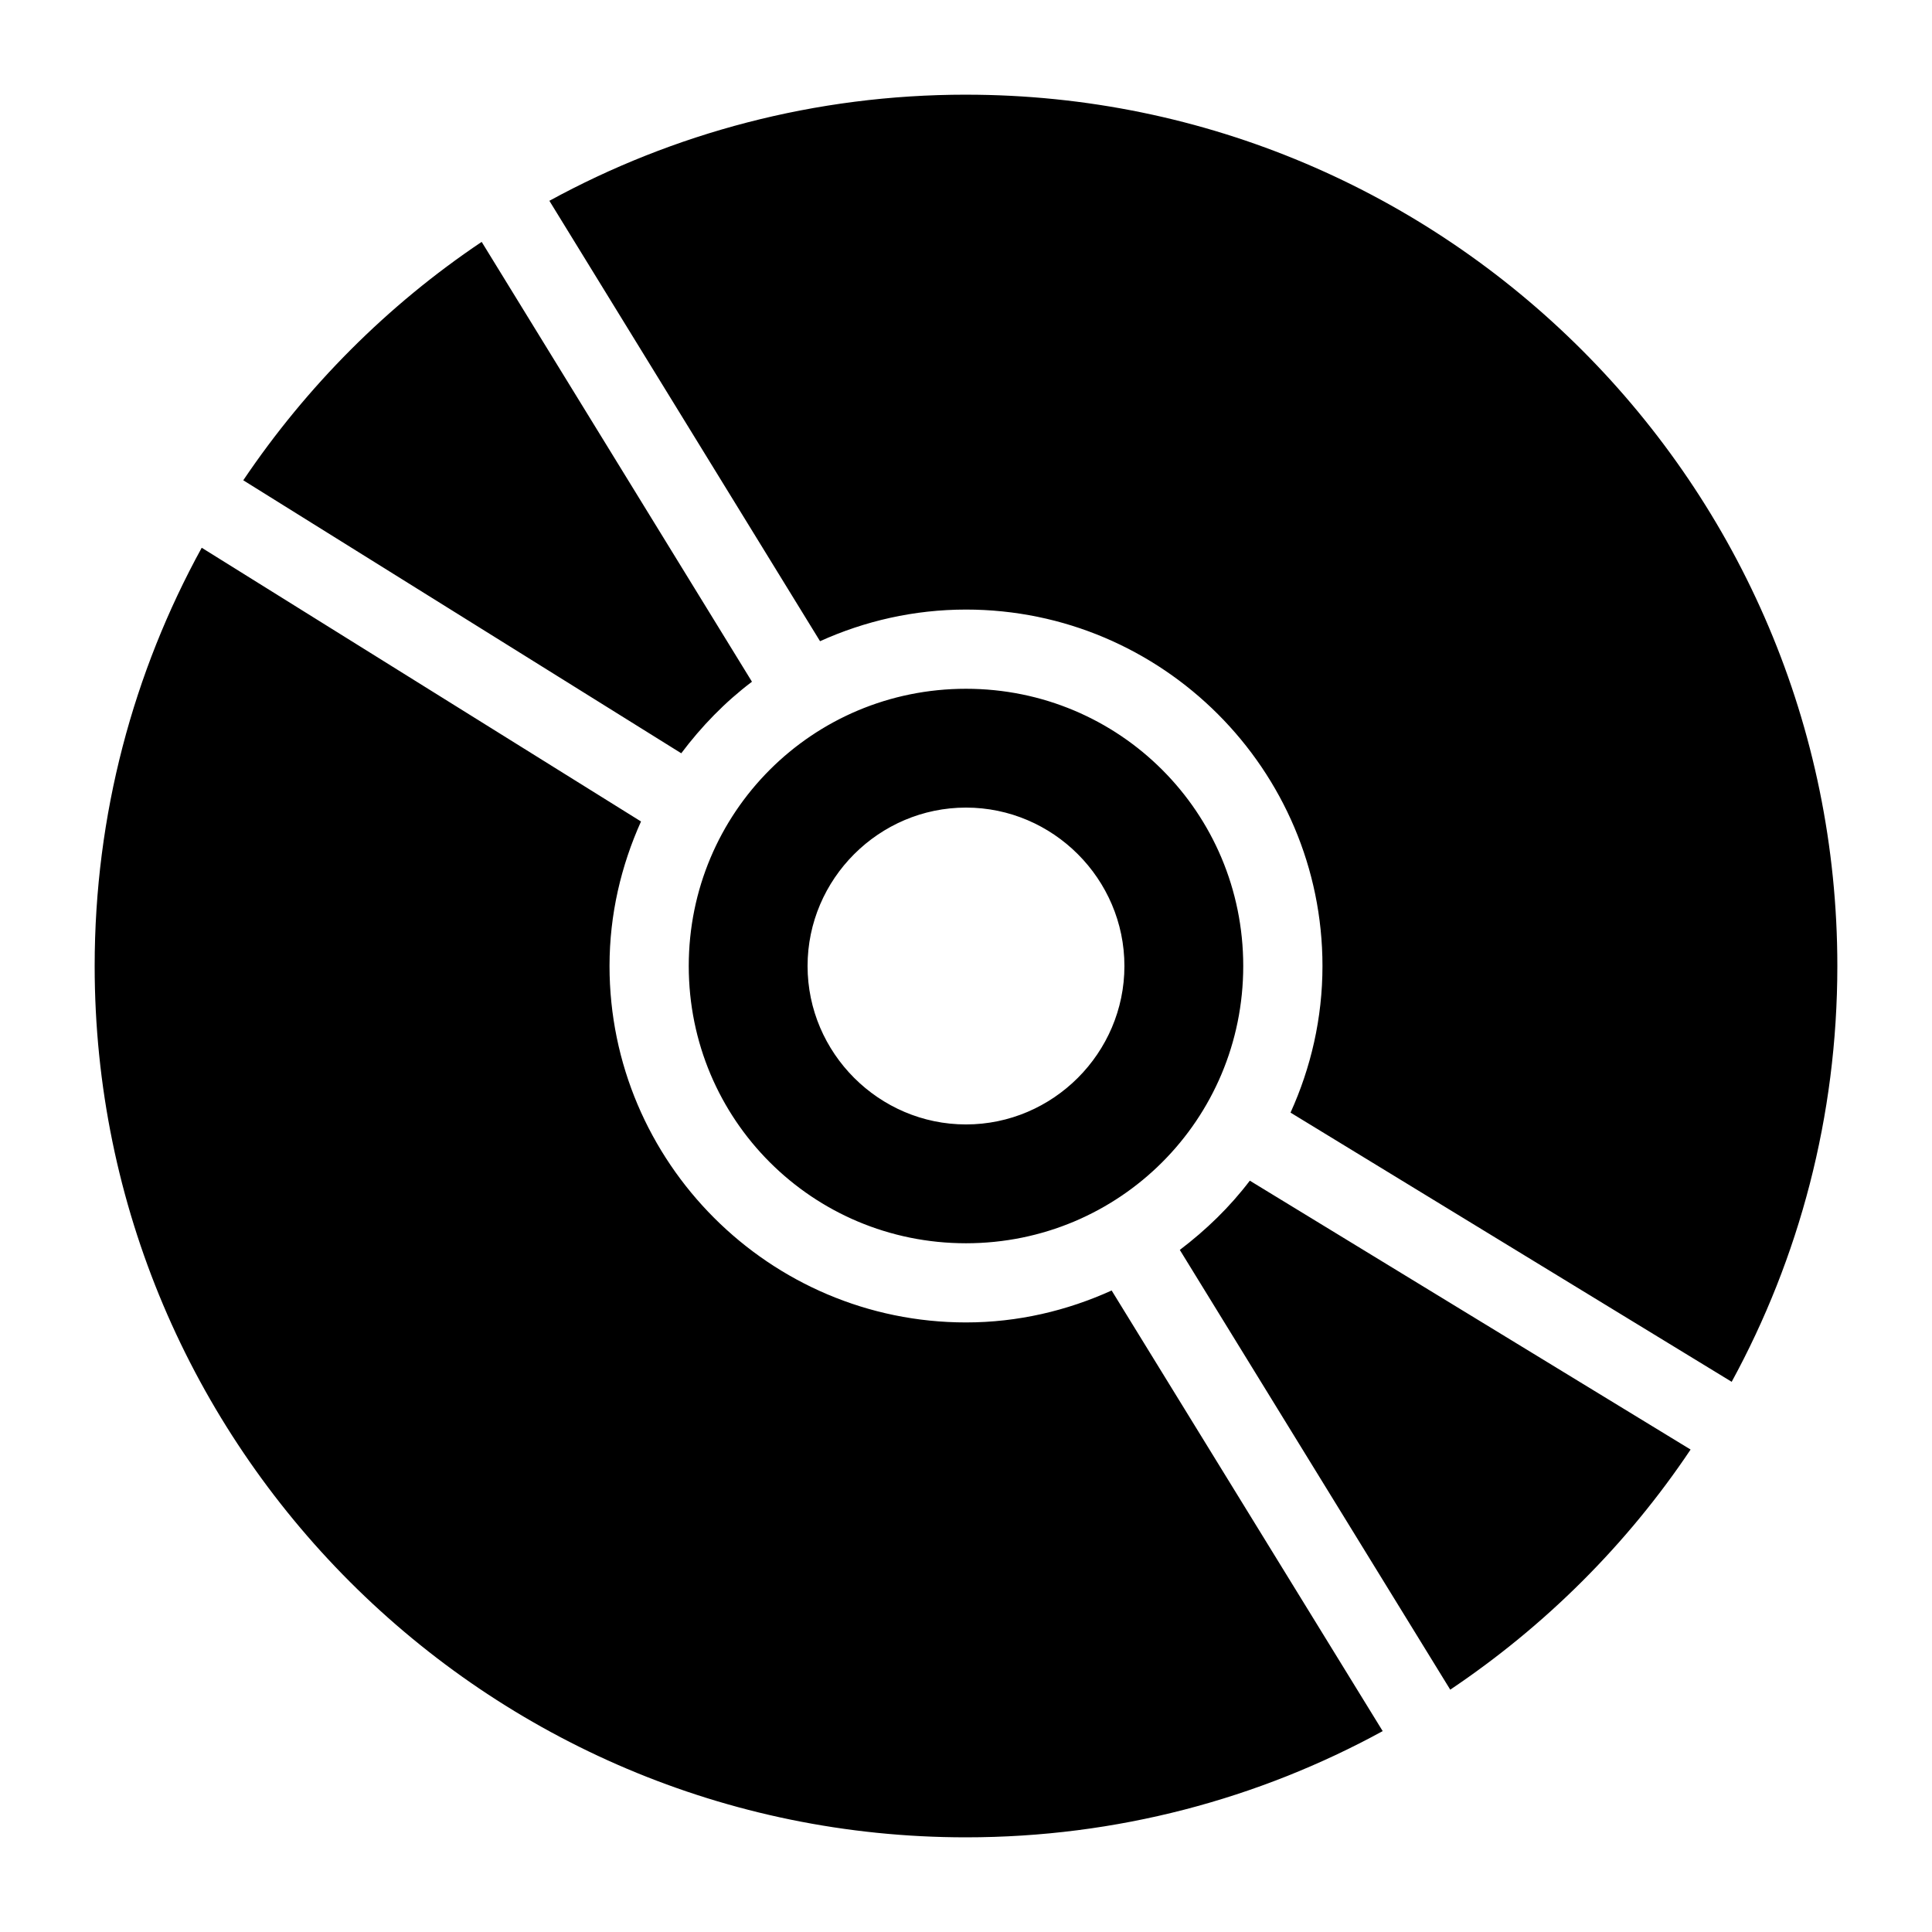 <?xml version="1.0" encoding="UTF-8"?>
<!-- Uploaded to: SVG Repo, www.svgrepo.com, Generator: SVG Repo Mixer Tools -->
<svg fill="#000000" width="800px" height="800px" version="1.1" viewBox="144 144 512 512" xmlns="http://www.w3.org/2000/svg">
 <path d="m400 169.09c-39.98 0-77.598 10.199-110.41 28.125l71.73 116.71c11.824-5.344 24.895-8.383 38.684-8.383 52.047 0 94.465 42.418 94.465 94.465 0 13.852-3.078 26.98-8.465 38.848l116.91 71.34c17.848-32.762 28-70.301 28-110.19 0-127.41-103.51-230.91-230.91-230.91zm-128.35 39.012c-24.953 16.738-46.391 38.27-63.18 63.18l116.07 72.344c5.367-7.137 11.609-13.578 18.738-18.961zm-74.191 81.059c-18.074 32.914-28.371 70.688-28.371 110.84 0 127.41 103.51 230.91 230.91 230.91 39.988 0 77.617-10.211 110.43-28.148l-71.832-116.77c-11.805 5.352-24.824 8.465-38.602 8.465-52.047 0-94.465-42.418-94.465-94.465 0-13.668 3.074-26.566 8.344-38.293zm202.54 37.371c-40.703 0-73.473 32.77-73.473 73.473s32.77 73.473 73.473 73.473 73.473-32.77 73.473-73.473-32.77-73.473-73.473-73.473zm0 31.488c23.062 0 41.984 18.922 41.984 41.984s-18.922 41.984-41.984 41.984-41.984-18.922-41.984-41.984 18.922-41.984 41.984-41.984zm75.215 98.871c-5.285 6.965-11.586 13.066-18.551 18.348l71.668 116.54c25.137-16.875 46.852-38.469 63.695-63.633z"/>
</svg>